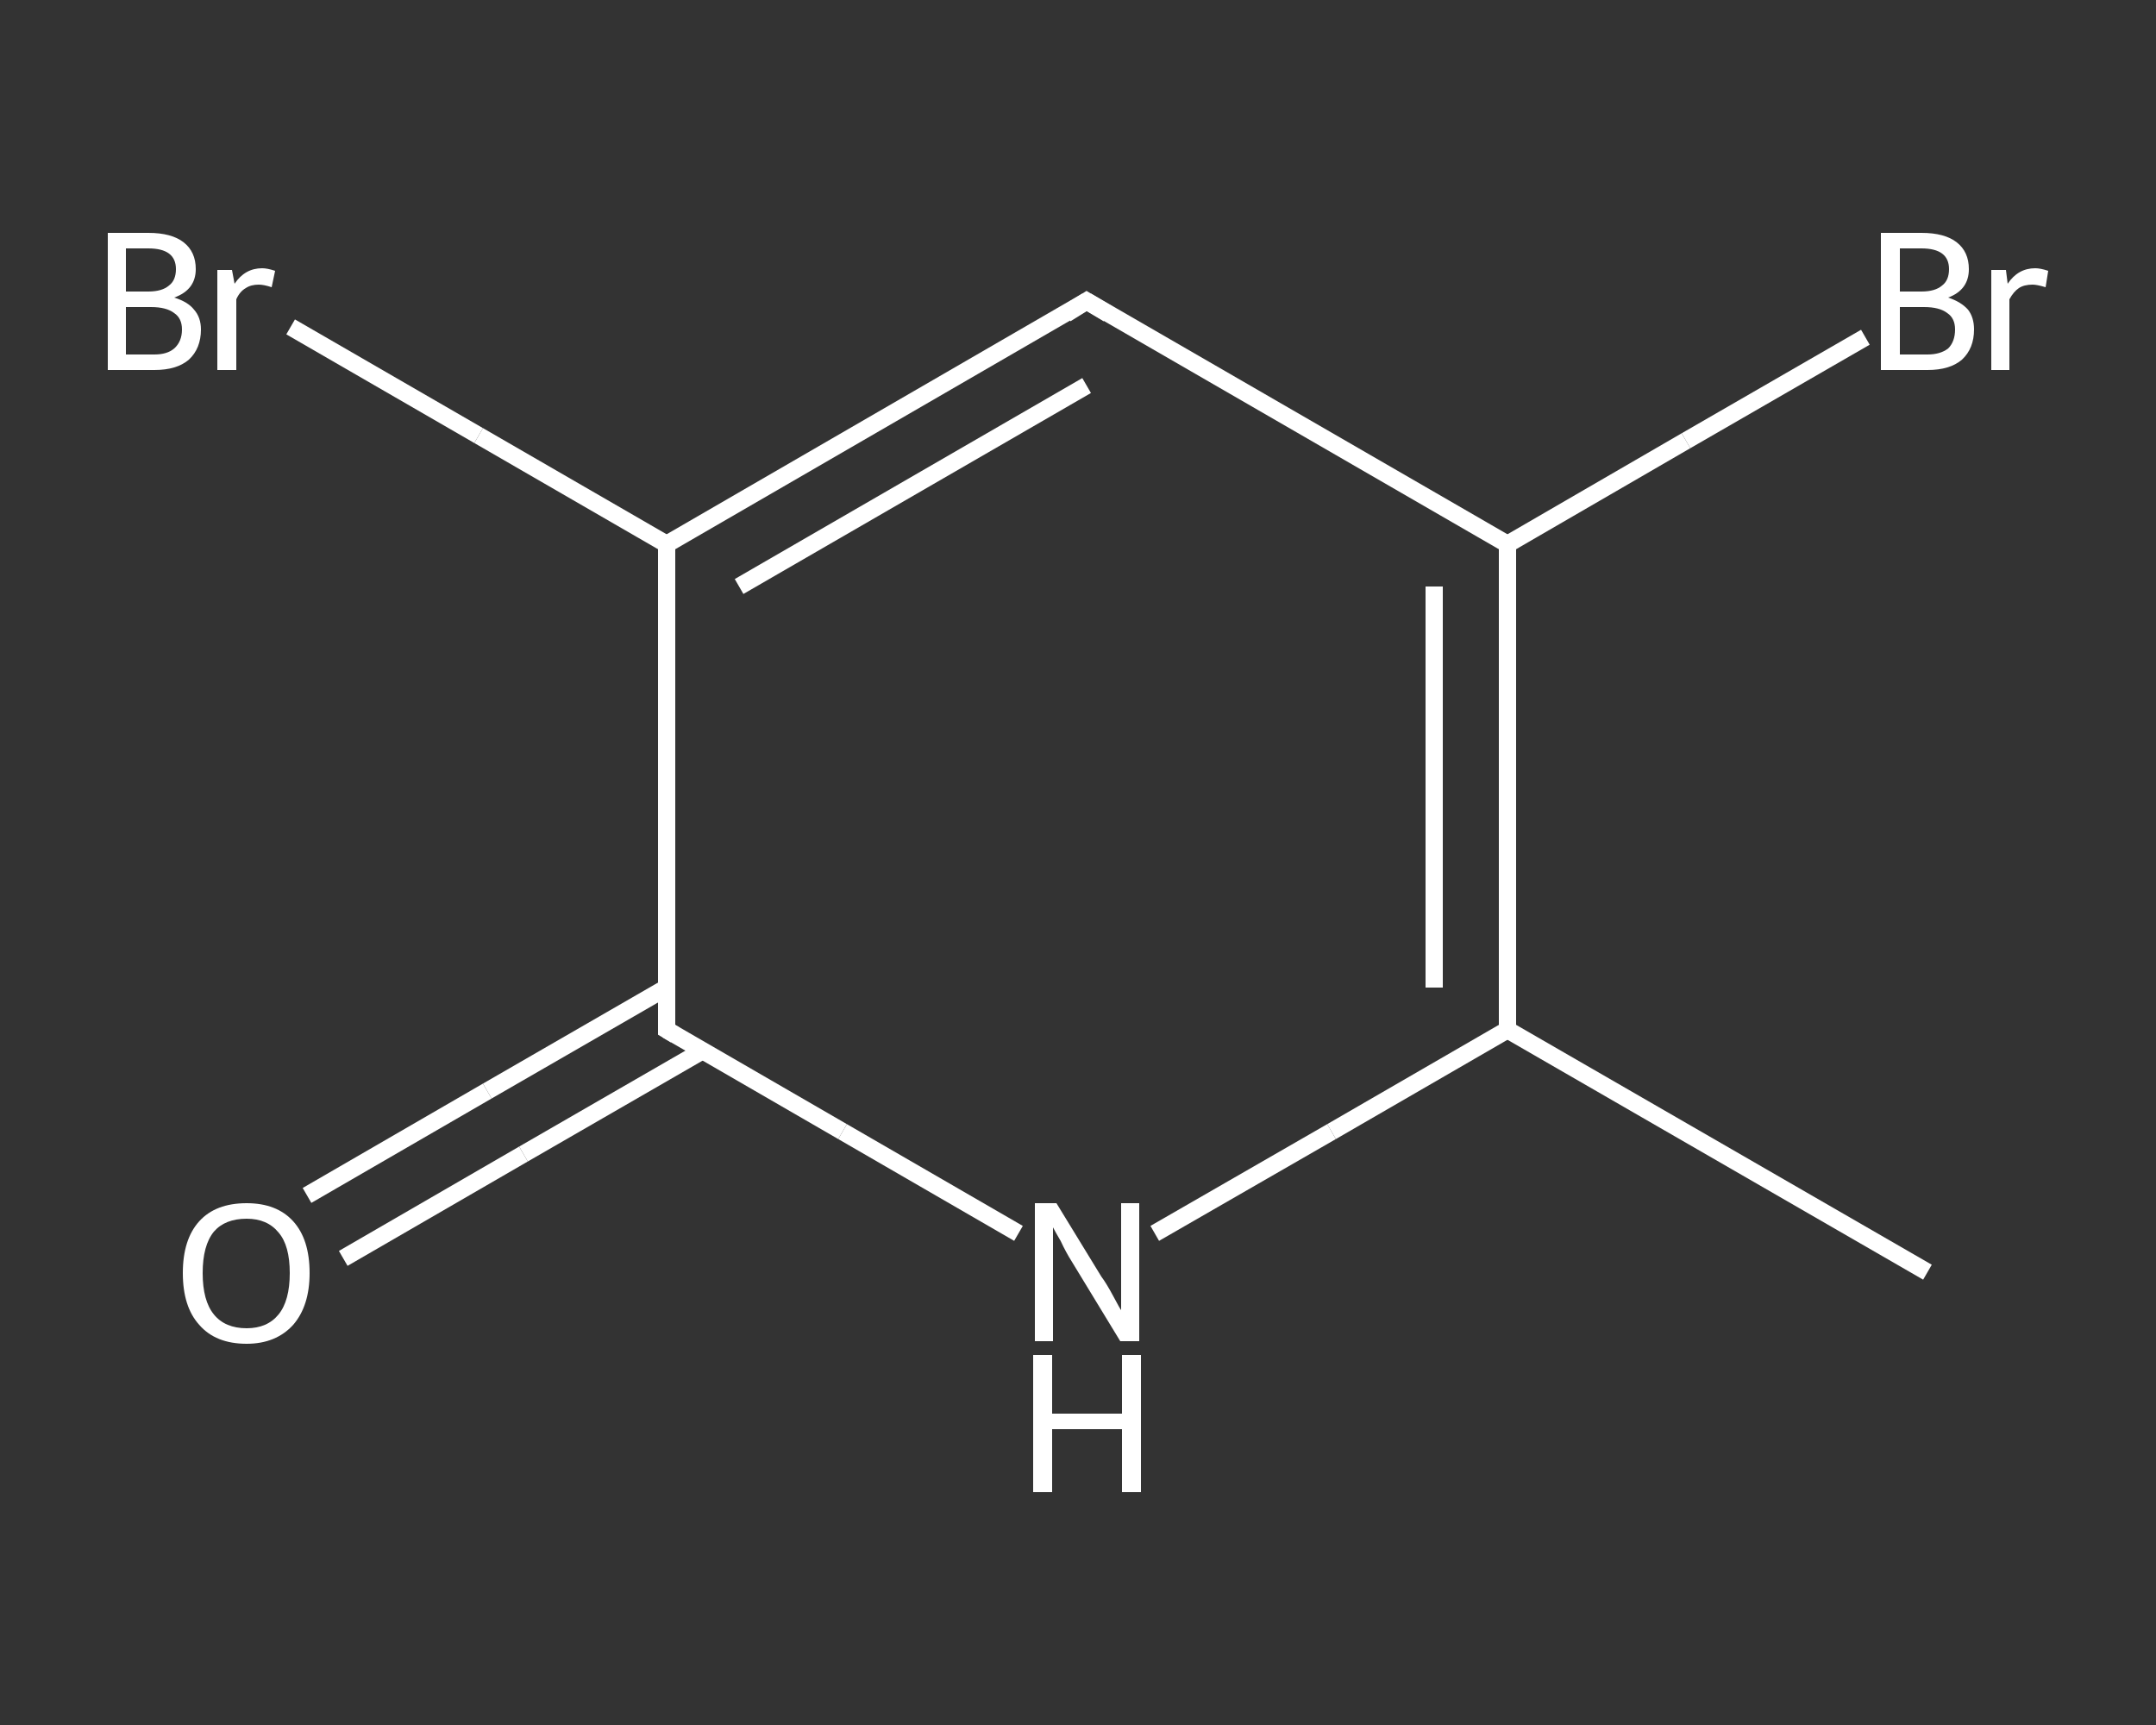 <?xml version='1.0' encoding='iso-8859-1'?>
<svg version='1.1' baseProfile='full'
              xmlns='http://www.w3.org/2000/svg'
                      xmlns:rdkit='http://www.rdkit.org/xml'
                      xmlns:xlink='http://www.w3.org/1999/xlink'
                  xml:space='preserve'
width='250px' height='200px' viewBox='0 0 250 200'>
<rect x="0" y="0" width="250" height="200" fill="#333333" stroke="none"/>
<!-- END OF HEADER -->
<rect style='opacity:1.0;fill:transparent;stroke:none' width='250.0' height='200.0' x='0.0' y='0.0'> </rect>
<path class='bond-0 atom-0 atom-1' d='M 223.5,147.5 L 174.8,119.4' style='fill:none;fill-rule:evenodd;stroke:#FFFFFF;stroke-width:2.0px;stroke-linecap:butt;stroke-linejoin:miter;stroke-opacity:1' />
<path class='bond-1 atom-1 atom-2' d='M 174.8,119.4 L 154.4,131.2' style='fill:none;fill-rule:evenodd;stroke:#FFFFFF;stroke-width:2.0px;stroke-linecap:butt;stroke-linejoin:miter;stroke-opacity:1' />
<path class='bond-1 atom-1 atom-2' d='M 154.4,131.2 L 133.9,143.0' style='fill:none;fill-rule:evenodd;stroke:#FFFFFF;stroke-width:2.0px;stroke-linecap:butt;stroke-linejoin:miter;stroke-opacity:1' />
<path class='bond-2 atom-2 atom-3' d='M 118.1,143.0 L 97.7,131.2' style='fill:none;fill-rule:evenodd;stroke:#FFFFFF;stroke-width:2.0px;stroke-linecap:butt;stroke-linejoin:miter;stroke-opacity:1' />
<path class='bond-2 atom-2 atom-3' d='M 97.7,131.2 L 77.3,119.4' style='fill:none;fill-rule:evenodd;stroke:#FFFFFF;stroke-width:2.0px;stroke-linecap:butt;stroke-linejoin:miter;stroke-opacity:1' />
<path class='bond-3 atom-3 atom-4' d='M 77.3,114.5 L 56.5,126.5' style='fill:none;fill-rule:evenodd;stroke:#FFFFFF;stroke-width:2.0px;stroke-linecap:butt;stroke-linejoin:miter;stroke-opacity:1' />
<path class='bond-3 atom-3 atom-4' d='M 56.5,126.5 L 35.6,138.6' style='fill:none;fill-rule:evenodd;stroke:#FFFFFF;stroke-width:2.0px;stroke-linecap:butt;stroke-linejoin:miter;stroke-opacity:1' />
<path class='bond-3 atom-3 atom-4' d='M 81.5,121.8 L 60.7,133.8' style='fill:none;fill-rule:evenodd;stroke:#FFFFFF;stroke-width:2.0px;stroke-linecap:butt;stroke-linejoin:miter;stroke-opacity:1' />
<path class='bond-3 atom-3 atom-4' d='M 60.7,133.8 L 39.8,145.9' style='fill:none;fill-rule:evenodd;stroke:#FFFFFF;stroke-width:2.0px;stroke-linecap:butt;stroke-linejoin:miter;stroke-opacity:1' />
<path class='bond-4 atom-3 atom-5' d='M 77.3,119.4 L 77.3,63.1' style='fill:none;fill-rule:evenodd;stroke:#FFFFFF;stroke-width:2.0px;stroke-linecap:butt;stroke-linejoin:miter;stroke-opacity:1' />
<path class='bond-5 atom-5 atom-6' d='M 77.3,63.1 L 55.5,50.5' style='fill:none;fill-rule:evenodd;stroke:#FFFFFF;stroke-width:2.0px;stroke-linecap:butt;stroke-linejoin:miter;stroke-opacity:1' />
<path class='bond-5 atom-5 atom-6' d='M 55.5,50.5 L 33.7,37.9' style='fill:none;fill-rule:evenodd;stroke:#FFFFFF;stroke-width:2.0px;stroke-linecap:butt;stroke-linejoin:miter;stroke-opacity:1' />
<path class='bond-6 atom-5 atom-7' d='M 77.3,63.1 L 126.0,34.9' style='fill:none;fill-rule:evenodd;stroke:#FFFFFF;stroke-width:2.0px;stroke-linecap:butt;stroke-linejoin:miter;stroke-opacity:1' />
<path class='bond-6 atom-5 atom-7' d='M 85.7,68.0 L 126.0,44.7' style='fill:none;fill-rule:evenodd;stroke:#FFFFFF;stroke-width:2.0px;stroke-linecap:butt;stroke-linejoin:miter;stroke-opacity:1' />
<path class='bond-7 atom-7 atom-8' d='M 126.0,34.9 L 174.8,63.1' style='fill:none;fill-rule:evenodd;stroke:#FFFFFF;stroke-width:2.0px;stroke-linecap:butt;stroke-linejoin:miter;stroke-opacity:1' />
<path class='bond-8 atom-8 atom-9' d='M 174.8,63.1 L 195.5,51.1' style='fill:none;fill-rule:evenodd;stroke:#FFFFFF;stroke-width:2.0px;stroke-linecap:butt;stroke-linejoin:miter;stroke-opacity:1' />
<path class='bond-8 atom-8 atom-9' d='M 195.5,51.1 L 216.3,39.1' style='fill:none;fill-rule:evenodd;stroke:#FFFFFF;stroke-width:2.0px;stroke-linecap:butt;stroke-linejoin:miter;stroke-opacity:1' />
<path class='bond-9 atom-8 atom-1' d='M 174.8,63.1 L 174.8,119.4' style='fill:none;fill-rule:evenodd;stroke:#FFFFFF;stroke-width:2.0px;stroke-linecap:butt;stroke-linejoin:miter;stroke-opacity:1' />
<path class='bond-9 atom-8 atom-1' d='M 166.3,68.0 L 166.3,114.5' style='fill:none;fill-rule:evenodd;stroke:#FFFFFF;stroke-width:2.0px;stroke-linecap:butt;stroke-linejoin:miter;stroke-opacity:1' />
<path d='M 78.3,120.0 L 77.3,119.4 L 77.3,116.6' style='fill:none;stroke:#FFFFFF;stroke-width:2.0px;stroke-linecap:butt;stroke-linejoin:miter;stroke-opacity:1;' />
<path d='M 123.6,36.4 L 126.0,34.9 L 128.5,36.4' style='fill:none;stroke:#FFFFFF;stroke-width:2.0px;stroke-linecap:butt;stroke-linejoin:miter;stroke-opacity:1;' />
<path class='atom-2' d='M 122.5 139.5
L 127.7 148.0
Q 128.3 148.8, 129.1 150.3
Q 129.9 151.8, 130.0 151.9
L 130.0 139.5
L 132.1 139.5
L 132.1 155.5
L 129.9 155.5
L 124.3 146.3
Q 123.6 145.2, 123.0 143.9
Q 122.3 142.7, 122.1 142.3
L 122.1 155.5
L 120.0 155.5
L 120.0 139.5
L 122.5 139.5
' fill='#FFFFFF'/>
<path class='atom-2' d='M 119.8 157.1
L 122.0 157.1
L 122.0 163.9
L 130.1 163.9
L 130.1 157.1
L 132.3 157.1
L 132.3 173.0
L 130.1 173.0
L 130.1 165.7
L 122.0 165.7
L 122.0 173.0
L 119.8 173.0
L 119.8 157.1
' fill='#FFFFFF'/>
<path class='atom-4' d='M 21.2 147.6
Q 21.2 143.7, 23.1 141.6
Q 25.0 139.5, 28.6 139.5
Q 32.1 139.5, 34.0 141.6
Q 35.9 143.7, 35.9 147.6
Q 35.9 151.4, 34.0 153.6
Q 32.0 155.8, 28.6 155.8
Q 25.0 155.8, 23.1 153.6
Q 21.2 151.5, 21.2 147.6
M 28.6 154.0
Q 31.0 154.0, 32.3 152.4
Q 33.6 150.8, 33.6 147.6
Q 33.6 144.4, 32.3 142.9
Q 31.0 141.3, 28.6 141.3
Q 26.1 141.3, 24.8 142.8
Q 23.5 144.4, 23.5 147.6
Q 23.5 150.8, 24.8 152.4
Q 26.1 154.0, 28.6 154.0
' fill='#FFFFFF'/>
<path class='atom-6' d='M 20.2 34.5
Q 21.8 35.0, 22.5 35.9
Q 23.3 36.8, 23.3 38.2
Q 23.3 40.4, 21.9 41.7
Q 20.5 42.9, 17.9 42.9
L 12.5 42.9
L 12.5 27.0
L 17.2 27.0
Q 19.9 27.0, 21.3 28.1
Q 22.7 29.2, 22.7 31.2
Q 22.7 33.6, 20.2 34.5
M 14.6 28.8
L 14.6 33.8
L 17.2 33.8
Q 18.8 33.8, 19.6 33.1
Q 20.4 32.5, 20.4 31.2
Q 20.4 28.8, 17.2 28.8
L 14.6 28.8
M 17.9 41.1
Q 19.4 41.1, 20.2 40.4
Q 21.1 39.6, 21.1 38.2
Q 21.1 36.9, 20.2 36.3
Q 19.3 35.6, 17.5 35.6
L 14.6 35.6
L 14.6 41.1
L 17.9 41.1
' fill='#FFFFFF'/>
<path class='atom-6' d='M 26.9 31.3
L 27.2 32.9
Q 28.4 31.1, 30.4 31.1
Q 31.0 31.1, 31.9 31.4
L 31.5 33.3
Q 30.6 33.0, 30.0 33.0
Q 29.1 33.0, 28.5 33.4
Q 27.8 33.8, 27.4 34.7
L 27.4 42.9
L 25.2 42.9
L 25.2 31.3
L 26.9 31.3
' fill='#FFFFFF'/>
<path class='atom-9' d='M 225.9 34.5
Q 227.4 35.0, 228.2 35.9
Q 228.9 36.8, 228.9 38.2
Q 228.9 40.4, 227.5 41.7
Q 226.1 42.9, 223.5 42.9
L 218.1 42.9
L 218.1 27.0
L 222.8 27.0
Q 225.5 27.0, 226.9 28.1
Q 228.3 29.2, 228.3 31.2
Q 228.3 33.6, 225.9 34.5
M 220.3 28.8
L 220.3 33.8
L 222.8 33.8
Q 224.4 33.8, 225.2 33.1
Q 226.0 32.5, 226.0 31.2
Q 226.0 28.8, 222.8 28.8
L 220.3 28.8
M 223.5 41.1
Q 225.0 41.1, 225.9 40.4
Q 226.7 39.6, 226.7 38.2
Q 226.7 36.9, 225.8 36.3
Q 224.9 35.6, 223.1 35.6
L 220.3 35.6
L 220.3 41.1
L 223.5 41.1
' fill='#FFFFFF'/>
<path class='atom-9' d='M 232.6 31.3
L 232.8 32.9
Q 234.0 31.1, 236.0 31.1
Q 236.6 31.1, 237.5 31.4
L 237.2 33.3
Q 236.2 33.0, 235.7 33.0
Q 234.7 33.0, 234.1 33.4
Q 233.5 33.8, 233.0 34.7
L 233.0 42.9
L 230.9 42.9
L 230.9 31.3
L 232.6 31.3
' fill='#FFFFFF'/>
</svg>
